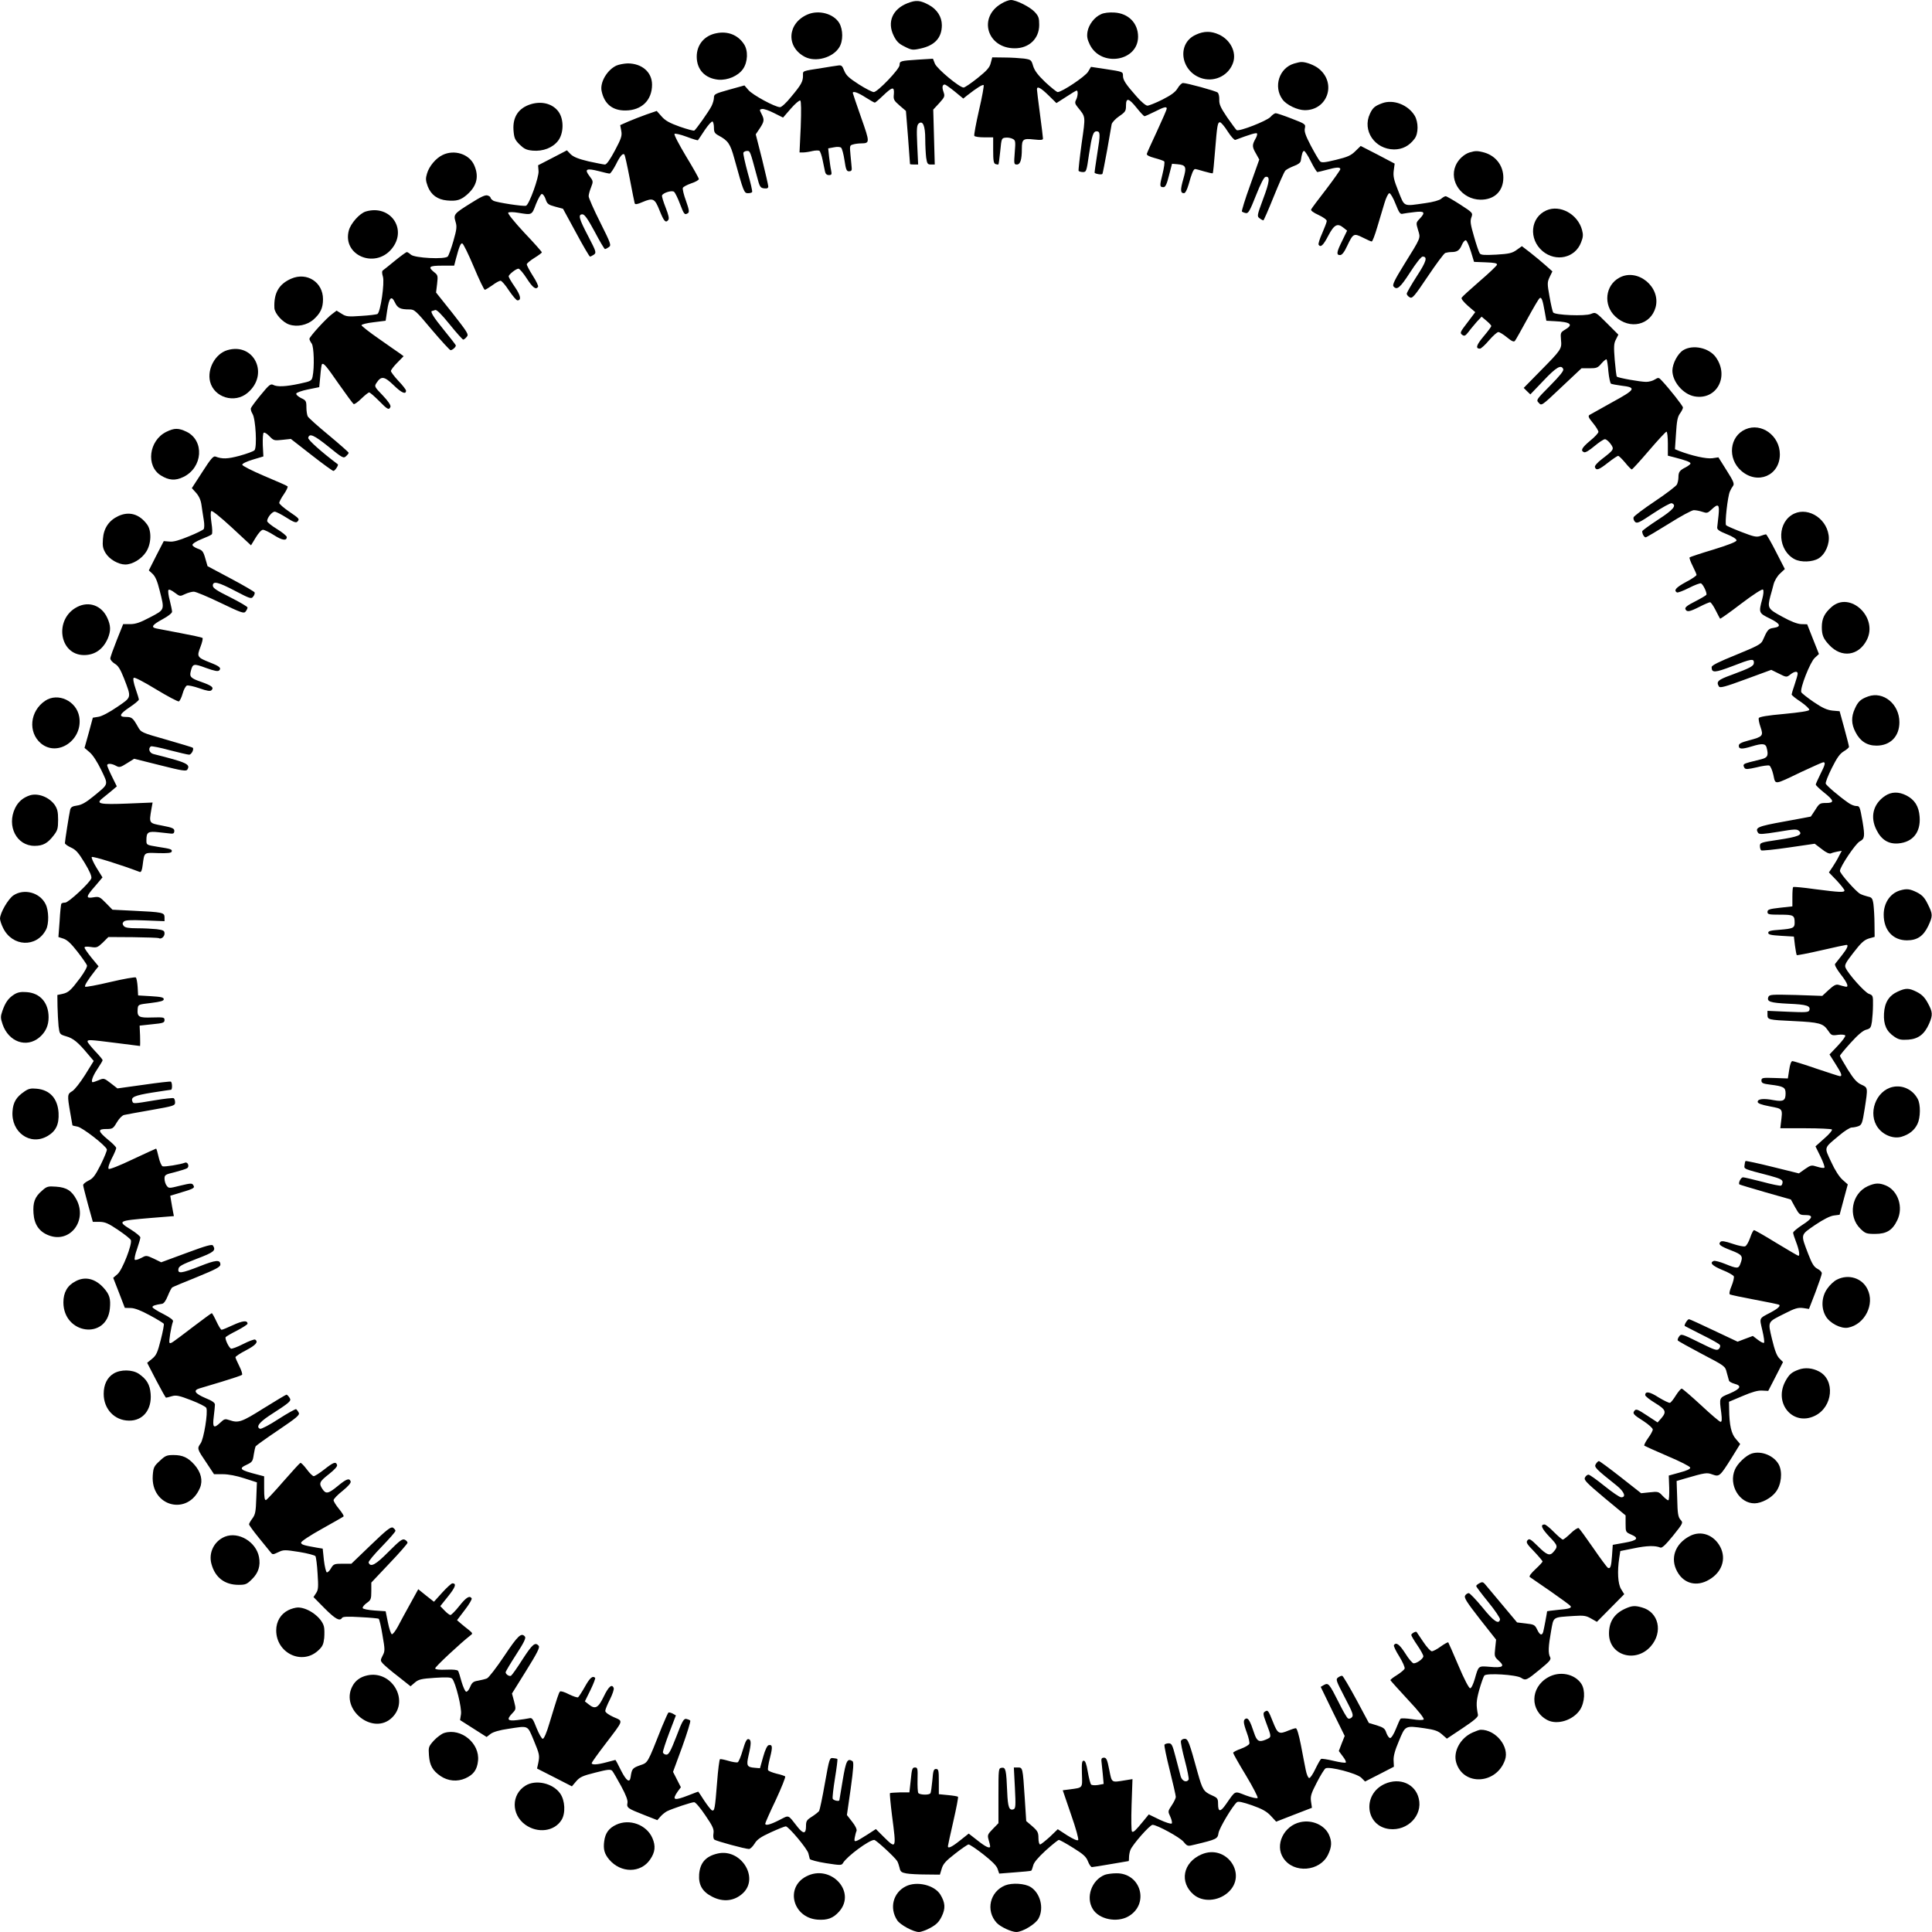 <?xml version="1.0" standalone="no"?>
<!DOCTYPE svg PUBLIC "-//W3C//DTD SVG 20010904//EN"
 "http://www.w3.org/TR/2001/REC-SVG-20010904/DTD/svg10.dtd">
<svg version="1.0" xmlns="http://www.w3.org/2000/svg"
 width="1280pt" height="1280pt" viewBox="0 0 1280 1280"
 preserveAspectRatio="xMidYMid meet">
<g transform="translate(0,1280) scale(0.1,-0.1)"
fill="#000000" stroke="none">
<path d="M6013 12779 c-100 -39 -137 -125 -92 -216 19 -38 34 -53 73 -72 45
-23 53 -24 103 -13 95 20 143 71 143 155 0 55 -31 104 -85 134 -60 32 -85 34
-142 12z"/>
<path d="M6636 12777 c-158 -90 -97 -297 87 -297 95 0 162 64 162 155 0 46 -4
58 -30 86 -32 34 -122 79 -158 79 -12 0 -40 -10 -61 -23z"/>
<path d="M5350 12704 c-134 -58 -144 -215 -17 -281 72 -37 185 -5 227 63 27
42 26 118 0 162 -38 62 -136 88 -210 56z"/>
<path d="M7295 12706 c-44 -19 -82 -69 -90 -116 -5 -31 -2 -50 15 -85 74 -152
320 -112 320 52 0 90 -64 155 -158 160 -34 2 -69 -2 -87 -11z"/>
<path d="M4747 12580 c-80 -15 -131 -76 -131 -155 0 -86 54 -144 143 -153 61
-5 130 24 163 70 33 47 36 124 6 167 -40 60 -107 86 -181 71z"/>
<path d="M7923 12570 c-132 -59 -100 -252 47 -291 85 -22 173 25 200 107 23
69 -19 151 -94 185 -52 24 -100 24 -153 -1z"/>
<path d="M6564 12383 c-7 -30 -25 -50 -87 -100 -44 -35 -85 -63 -93 -63 -27 0
-175 123 -190 158 l-13 33 -98 -6 c-119 -8 -123 -9 -123 -36 0 -27 -146 -179
-171 -179 -10 0 -55 23 -99 51 -65 42 -84 59 -97 91 -14 35 -18 38 -47 33 -17
-2 -60 -9 -96 -15 -141 -22 -130 -18 -130 -51 0 -39 -11 -60 -79 -141 -31 -39
-63 -68 -73 -68 -33 0 -182 81 -209 113 l-27 31 -101 -28 c-93 -26 -101 -30
-101 -53 0 -13 -7 -38 -16 -56 -19 -37 -102 -154 -114 -162 -4 -3 -48 9 -97
26 -67 24 -96 40 -120 68 l-32 36 -67 -23 c-36 -13 -91 -34 -121 -47 l-54 -24
7 -38 c6 -32 1 -49 -42 -130 -32 -60 -55 -93 -66 -93 -9 0 -58 10 -109 21 -67
16 -99 29 -118 47 l-25 26 -96 -50 -95 -49 3 -38 c4 -39 -62 -223 -83 -230
-15 -6 -193 21 -216 33 -10 6 -19 15 -19 20 0 5 -9 12 -20 15 -15 5 -46 -10
-109 -50 -114 -71 -117 -75 -103 -124 10 -32 8 -50 -14 -127 -14 -49 -31 -95
-37 -103 -17 -21 -220 -11 -245 12 -10 9 -22 17 -27 17 -4 0 -40 -26 -78 -57
-39 -32 -75 -61 -81 -65 -6 -4 -6 -18 1 -41 12 -41 -16 -234 -36 -247 -7 -4
-56 -10 -108 -13 -86 -6 -100 -5 -129 14 l-34 21 -29 -22 c-37 -26 -151 -151
-151 -165 0 -6 7 -20 15 -31 15 -20 19 -158 6 -219 -6 -28 -11 -31 -86 -47
-93 -20 -149 -22 -175 -8 -17 9 -28 0 -82 -66 -35 -42 -64 -82 -66 -89 -2 -8
3 -24 11 -37 21 -33 31 -223 13 -241 -8 -8 -53 -24 -100 -37 -79 -21 -113 -22
-158 -5 -14 6 -32 -15 -87 -101 l-70 -108 29 -32 c19 -22 31 -49 35 -81 4 -26
10 -70 15 -98 5 -29 4 -55 -1 -61 -5 -6 -49 -28 -99 -48 -63 -26 -101 -37
-127 -34 l-38 3 -50 -97 -49 -97 25 -23 c18 -17 32 -49 47 -111 33 -130 35
-125 -64 -177 -66 -35 -96 -45 -132 -45 l-46 0 -42 -105 c-23 -58 -43 -113
-43 -122 -1 -9 13 -25 29 -35 23 -13 37 -36 61 -96 51 -133 53 -124 -45 -191
-51 -35 -102 -62 -124 -65 l-37 -6 -27 -100 -28 -100 35 -30 c21 -18 50 -64
76 -117 48 -101 51 -89 -52 -174 -50 -41 -79 -57 -109 -61 -30 -4 -41 -11 -45
-27 -7 -29 -35 -208 -35 -222 0 -6 18 -19 40 -29 33 -15 50 -34 91 -102 33
-54 48 -90 44 -102 -9 -29 -151 -161 -173 -161 -12 0 -23 -3 -26 -8 -2 -4 -8
-55 -11 -114 l-8 -106 34 -11 c24 -8 51 -33 92 -86 32 -41 60 -82 63 -90 4 -9
-15 -43 -44 -83 -63 -84 -78 -98 -119 -107 l-33 -7 1 -76 c1 -42 4 -101 7
-131 7 -53 7 -54 51 -67 46 -13 78 -39 142 -116 l40 -47 -57 -92 c-33 -52 -69
-98 -85 -108 -33 -19 -34 -26 -14 -141 8 -47 15 -86 15 -86 0 -1 15 -5 33 -8
34 -6 189 -127 195 -151 2 -7 -17 -53 -41 -102 -37 -73 -51 -91 -81 -105 -20
-10 -36 -23 -35 -30 0 -7 15 -65 32 -128 l32 -115 45 0 c37 -1 58 -10 123 -54
43 -29 81 -59 84 -67 10 -27 -56 -197 -88 -225 l-29 -25 39 -100 38 -99 39 -1
c26 0 67 -16 126 -48 49 -26 90 -52 93 -56 3 -5 -6 -53 -20 -107 -21 -83 -29
-102 -57 -125 l-33 -27 60 -116 c33 -63 62 -115 65 -115 3 0 20 4 39 10 28 8
48 4 128 -27 52 -20 97 -43 100 -51 12 -30 -17 -206 -38 -235 -24 -34 -24 -36
40 -130 l49 -74 59 0 c36 0 89 -10 141 -27 l84 -27 -4 -104 c-3 -88 -6 -108
-25 -134 -13 -17 -23 -35 -23 -40 0 -5 28 -44 63 -87 34 -42 69 -85 78 -96 15
-19 16 -19 52 -2 35 17 43 17 139 2 55 -9 104 -22 108 -28 4 -7 11 -59 14
-115 6 -89 5 -108 -10 -130 l-17 -26 74 -75 c71 -71 100 -87 115 -63 5 9 40
10 122 5 63 -3 117 -8 121 -11 4 -2 16 -51 25 -108 17 -97 17 -106 1 -136 -16
-31 -15 -34 2 -53 10 -11 55 -50 101 -85 l82 -65 29 25 c25 21 43 25 132 31
78 5 105 4 115 -6 22 -24 65 -195 58 -236 l-6 -38 88 -56 88 -56 27 21 c18 13
60 25 116 33 137 21 126 26 168 -73 40 -97 41 -102 31 -154 l-8 -36 116 -59
115 -59 28 33 c24 28 42 37 127 58 81 21 101 23 112 12 6 -7 33 -53 59 -101
32 -59 46 -96 42 -112 -6 -32 2 -37 109 -79 l89 -35 20 23 c11 13 31 29 44 36
34 17 162 60 180 60 9 0 42 -39 74 -87 50 -73 58 -92 54 -119 -3 -19 -1 -37 6
-42 13 -10 204 -62 229 -62 9 0 25 16 37 35 16 27 39 44 107 75 48 22 93 40
100 40 18 0 144 -150 150 -180 3 -14 7 -30 9 -36 2 -6 50 -19 107 -28 97 -15
104 -15 113 1 26 44 173 153 207 153 12 0 136 -114 152 -140 5 -8 12 -28 16
-45 5 -25 12 -31 45 -37 22 -4 81 -7 131 -7 l91 -1 12 39 c9 32 27 52 89 100
42 33 83 61 89 61 7 0 51 -29 97 -65 56 -44 88 -75 95 -96 l11 -32 102 8 c57
4 106 9 110 11 3 2 9 18 13 34 4 20 32 53 83 100 42 38 82 70 87 70 6 0 48
-23 94 -52 68 -42 87 -59 99 -90 8 -21 20 -38 26 -38 6 0 63 9 126 20 63 11
116 20 118 20 1 0 2 11 2 24 0 14 4 36 9 49 14 36 129 167 147 167 29 0 180
-82 205 -112 26 -31 27 -31 75 -19 146 35 151 38 157 77 6 34 93 180 122 204
9 7 37 1 101 -21 68 -24 97 -41 124 -70 l35 -38 118 46 119 46 -6 41 c-5 35 0
53 38 126 24 47 50 89 58 94 24 15 208 -33 237 -62 l25 -25 96 49 95 49 -2 40
c-2 28 8 67 35 130 43 104 40 103 169 85 69 -10 91 -18 117 -41 l32 -28 105
70 c75 50 103 74 101 87 -13 68 -12 91 8 165 13 45 28 88 34 96 14 18 211 6
244 -15 30 -20 36 -17 126 57 63 52 74 64 66 80 -14 25 -12 71 6 171 18 100 7
92 153 102 63 4 79 2 112 -17 l39 -22 91 92 90 91 -21 34 c-21 35 -26 115 -12
207 l7 45 90 18 c86 18 142 19 175 5 11 -5 35 18 84 78 68 85 68 86 50 106
-16 18 -20 41 -22 139 l-4 118 54 16 c138 40 146 41 184 27 45 -16 49 -13 128
113 l55 89 -28 33 c-31 34 -44 93 -45 198 l-1 49 90 38 c63 27 102 38 130 36
l40 -2 49 95 49 96 -24 24 c-18 18 -31 54 -49 128 -28 120 -33 111 85 170 66
34 87 40 120 36 l40 -6 43 111 c23 61 42 117 42 125 0 9 -13 22 -29 30 -23 12
-36 33 -61 98 -51 134 -53 124 45 192 55 37 100 60 125 63 l38 5 27 101 27
100 -35 31 c-22 20 -50 63 -75 118 -47 101 -51 88 54 176 34 29 71 52 82 52
11 0 32 4 45 9 22 9 26 20 41 115 22 142 22 140 -22 160 -29 13 -50 36 -90
100 -28 46 -52 87 -52 91 0 4 32 43 71 86 48 53 82 82 103 87 27 7 32 13 38
53 3 24 7 73 7 109 1 63 0 66 -28 76 -28 11 -133 128 -153 171 -9 18 -2 33 52
102 50 65 70 83 101 93 l39 11 -1 86 c0 47 -4 106 -7 131 -6 39 -11 45 -37 50
-16 4 -40 12 -51 18 -28 15 -134 135 -134 152 0 27 104 182 132 196 32 16 34
34 18 130 -18 102 -19 104 -43 104 -12 0 -37 10 -54 23 -60 42 -142 112 -147
125 -3 7 15 53 40 103 34 68 53 95 79 111 19 11 35 25 35 30 0 6 -14 61 -31
123 l-31 113 -47 4 c-36 4 -66 17 -125 57 -42 29 -79 58 -82 65 -10 25 59 200
89 227 l28 26 -39 98 -39 99 -39 1 c-26 1 -68 17 -126 49 -96 52 -99 58 -79
136 6 19 15 54 21 77 6 25 24 55 43 73 l32 30 -59 115 c-32 63 -62 115 -66
115 -4 0 -21 -5 -37 -11 -26 -9 -44 -5 -124 26 -52 20 -98 40 -103 45 -10 10
10 191 25 224 5 12 14 28 21 37 10 14 2 32 -43 103 l-54 86 -41 -6 c-39 -5
-134 16 -218 48 l-29 12 7 104 c5 81 10 110 26 132 11 15 20 33 20 40 0 11
-91 126 -140 178 -20 22 -23 22 -46 8 -13 -9 -39 -16 -58 -16 -37 0 -186 26
-194 35 -3 2 -9 52 -14 110 -7 89 -6 110 8 136 l16 32 -75 75 c-75 75 -75 75
-107 62 -38 -16 -239 -8 -250 10 -4 6 -15 53 -24 105 -16 88 -15 95 1 130 l18
37 -45 40 c-25 22 -70 60 -101 84 l-56 43 -35 -25 c-29 -21 -50 -26 -134 -31
-78 -4 -102 -3 -110 8 -6 8 -23 58 -38 111 -23 79 -27 102 -18 127 11 30 11
31 -74 86 -47 30 -90 55 -96 55 -6 0 -20 -8 -30 -17 -12 -10 -53 -22 -106 -29
-148 -21 -135 -27 -177 78 -31 77 -36 101 -31 139 l6 45 -112 59 -113 58 -35
-34 c-29 -29 -51 -39 -129 -58 -78 -19 -96 -20 -106 -9 -7 7 -34 53 -60 102
-35 67 -45 95 -40 116 6 27 4 29 -87 64 -51 20 -99 36 -106 36 -7 0 -23 -11
-35 -25 -24 -26 -207 -98 -224 -87 -5 4 -33 42 -63 85 -43 64 -53 85 -52 116
1 21 -4 43 -11 48 -13 11 -204 63 -229 63 -9 0 -25 -16 -36 -35 -15 -25 -42
-45 -101 -75 -44 -22 -89 -40 -99 -40 -11 0 -43 27 -73 62 -71 80 -89 108 -89
136 0 27 0 27 -119 45 l-93 14 -19 -32 c-19 -32 -175 -136 -202 -135 -7 1 -43
30 -81 65 -50 48 -71 76 -81 107 -12 41 -14 43 -61 50 -27 3 -85 7 -130 7
l-80 1 -10 -37z m-239 -189 l57 -47 26 21 c65 51 103 74 109 68 3 -3 -10 -78
-31 -167 -20 -88 -34 -164 -31 -169 4 -6 33 -10 66 -10 l59 0 0 -85 c0 -68 3
-87 15 -92 9 -3 18 -4 20 -2 2 2 7 42 12 89 8 83 9 85 35 88 15 2 36 -2 47 -8
19 -9 20 -17 14 -90 -6 -76 -5 -80 14 -80 23 0 33 32 33 104 0 64 8 70 79 62
47 -5 61 -4 61 6 0 7 -9 81 -20 163 -11 83 -20 156 -20 163 0 24 25 11 77 -40
l52 -51 64 41 c35 23 66 42 70 42 11 0 8 -39 -4 -62 -9 -17 -7 -26 10 -47 55
-69 54 -53 27 -242 -13 -95 -22 -177 -20 -181 3 -4 16 -8 29 -8 22 0 24 6 40
118 19 125 28 152 50 152 25 0 26 -18 5 -146 -11 -70 -19 -128 -18 -129 11 -9
47 -14 52 -7 2 4 16 75 31 157 14 83 28 160 30 172 3 12 25 36 50 53 41 28 45
35 45 70 0 55 18 51 71 -15 24 -30 47 -55 52 -55 4 0 34 14 67 30 63 32 80 36
80 20 0 -6 -29 -72 -64 -148 -35 -75 -66 -143 -68 -151 -2 -9 15 -18 52 -28
30 -8 59 -18 63 -22 5 -5 -1 -42 -11 -84 -20 -79 -20 -87 7 -87 12 0 22 21 36
78 l20 77 35 -3 c58 -5 63 -17 40 -97 -21 -73 -20 -95 4 -95 9 0 20 21 31 58
20 73 32 102 43 102 5 0 32 -7 61 -16 29 -8 54 -14 56 -12 2 2 9 68 15 148 14
173 17 190 33 190 6 0 30 -27 51 -61 21 -33 44 -58 50 -56 96 36 138 49 144
43 3 -4 -1 -21 -11 -37 -22 -40 -22 -52 5 -98 l21 -38 -60 -169 c-34 -93 -58
-172 -55 -176 4 -3 16 -8 27 -10 16 -2 26 16 66 117 30 76 53 121 63 123 32 7
28 -31 -15 -145 -41 -111 -42 -116 -24 -129 10 -8 22 -14 25 -14 3 0 34 71 69
158 35 86 69 164 77 172 8 8 33 21 56 30 28 10 44 22 46 35 7 47 13 65 22 65
5 0 26 -31 45 -70 19 -38 39 -70 43 -70 4 0 32 7 62 15 65 18 90 19 90 4 0 -5
-42 -65 -93 -132 -52 -67 -97 -127 -100 -134 -5 -7 13 -21 48 -37 30 -14 55
-31 55 -40 0 -8 -14 -44 -30 -81 -17 -37 -27 -71 -24 -76 13 -21 31 -5 64 59
39 74 61 86 101 53 l24 -19 -32 -66 c-38 -76 -41 -96 -15 -96 13 0 28 19 47
60 40 84 44 86 104 56 28 -14 54 -26 59 -26 5 0 21 42 36 93 15 50 37 122 48
160 11 38 26 67 33 67 7 0 26 -32 41 -71 24 -60 31 -70 48 -65 12 2 47 8 79
11 65 8 73 -2 32 -45 -24 -25 -24 -27 -10 -74 17 -56 22 -44 -94 -231 -60 -97
-77 -132 -69 -142 23 -28 44 -10 110 92 39 61 74 105 83 105 35 0 25 -33 -39
-131 -36 -56 -66 -108 -66 -115 0 -7 9 -18 20 -24 17 -9 29 4 119 138 55 82
107 152 116 156 9 3 27 6 40 6 39 0 55 11 70 47 8 19 20 33 27 31 7 -3 21 -36
33 -74 l21 -69 77 -3 c58 -2 77 -6 75 -16 -2 -7 -53 -56 -115 -109 -61 -53
-115 -102 -119 -109 -5 -7 12 -28 41 -54 l49 -42 -52 -69 c-48 -62 -51 -69
-35 -81 15 -11 21 -8 43 20 13 18 39 48 55 67 l31 33 32 -27 c18 -15 32 -30
32 -35 0 -5 -23 -36 -51 -69 -48 -57 -55 -81 -24 -81 7 0 35 25 60 55 26 30
54 55 62 55 8 0 34 -16 57 -35 33 -27 46 -32 53 -23 6 7 42 72 82 145 40 73
76 135 82 138 12 8 20 -13 33 -89 l11 -61 55 -3 c106 -5 127 -22 69 -56 -30
-18 -31 -21 -27 -68 6 -60 3 -64 -141 -210 l-106 -108 22 -22 22 -21 87 91
c85 90 118 109 131 76 4 -11 -23 -44 -87 -109 -92 -93 -94 -95 -75 -114 18
-21 19 -20 150 104 l133 125 53 0 c47 0 55 3 80 33 15 17 30 29 33 26 3 -3 9
-39 12 -80 4 -41 12 -77 17 -81 6 -3 37 -9 68 -13 103 -12 96 -25 -58 -109
-76 -42 -144 -80 -152 -85 -11 -7 -7 -18 23 -54 20 -24 36 -51 36 -58 0 -8
-25 -35 -55 -59 -55 -46 -66 -66 -40 -76 9 -4 36 13 68 40 30 25 61 46 70 46
9 0 25 -14 37 -30 26 -36 24 -39 -55 -100 -34 -26 -52 -47 -48 -56 9 -23 26
-17 87 31 32 25 62 45 67 45 4 0 25 -20 46 -45 20 -25 40 -45 44 -45 4 0 55
56 114 125 59 69 111 125 116 125 5 0 9 -36 9 -80 l0 -79 43 -11 c77 -20 107
-31 107 -41 0 -4 -15 -16 -32 -25 -40 -20 -48 -31 -48 -67 0 -16 -5 -37 -10
-47 -6 -11 -71 -61 -146 -111 -75 -50 -138 -98 -141 -106 -3 -8 1 -21 9 -30
14 -13 27 -7 123 57 59 39 113 69 121 66 35 -14 11 -43 -91 -109 -58 -38 -105
-72 -105 -77 0 -18 13 -40 23 -40 5 0 74 41 153 90 79 50 153 90 166 90 14 0
39 -5 57 -11 29 -10 35 -9 60 15 45 43 54 35 47 -36 -4 -35 -8 -72 -9 -82 -2
-14 13 -25 63 -45 38 -15 65 -32 65 -41 0 -9 -49 -29 -153 -61 -84 -25 -155
-49 -158 -52 -3 -3 6 -28 20 -56 14 -28 26 -55 26 -60 0 -5 -31 -27 -70 -47
-66 -36 -83 -55 -60 -69 5 -3 41 10 80 30 39 20 75 33 80 30 16 -10 41 -65 35
-76 -4 -5 -38 -25 -75 -44 -50 -25 -68 -39 -64 -50 9 -22 27 -19 94 15 33 17
64 30 70 30 5 0 22 -24 36 -52 15 -29 28 -55 30 -57 2 -2 65 42 139 99 83 63
140 99 145 94 6 -6 4 -31 -5 -64 -24 -89 -23 -92 51 -128 71 -35 78 -54 24
-62 -34 -5 -40 -11 -72 -84 -11 -24 -36 -37 -175 -94 -116 -47 -163 -70 -163
-82 0 -39 20 -38 136 6 128 50 144 52 144 24 0 -23 -21 -34 -147 -81 -92 -33
-105 -45 -84 -78 7 -10 42 -1 177 49 l169 62 51 -25 c49 -25 51 -25 75 -6 28
22 49 24 49 6 0 -8 -9 -40 -20 -72 -11 -32 -20 -62 -20 -66 0 -5 27 -27 61
-49 33 -23 58 -47 56 -53 -2 -8 -63 -17 -167 -27 -112 -10 -165 -19 -168 -28
-2 -7 3 -33 12 -59 20 -58 15 -64 -76 -88 -53 -14 -68 -22 -68 -36 0 -23 20
-24 86 -4 69 21 91 19 98 -7 14 -53 8 -67 -34 -78 -22 -5 -58 -15 -80 -20 -41
-11 -45 -16 -32 -38 7 -10 22 -9 79 4 39 10 77 15 85 12 8 -3 20 -31 27 -62
15 -67 0 -69 186 20 75 35 140 64 145 64 16 0 12 -17 -20 -80 -16 -33 -30 -63
-30 -68 0 -5 25 -29 55 -53 67 -53 70 -69 13 -69 -40 0 -45 -3 -71 -45 -16
-25 -30 -45 -30 -45 -1 -1 -81 -15 -177 -33 -177 -32 -194 -40 -172 -75 7 -11
32 -9 133 7 111 19 125 19 139 5 25 -25 -6 -38 -139 -58 -115 -17 -121 -19
-121 -41 0 -13 4 -26 9 -29 5 -3 87 5 182 19 l172 25 46 -35 c28 -23 51 -33
61 -29 8 4 28 9 43 12 l29 5 -18 -34 c-9 -19 -28 -51 -42 -72 l-25 -37 52 -54
c28 -30 51 -60 51 -65 0 -15 -31 -13 -195 8 -77 11 -142 17 -145 14 -3 -3 -5
-32 -5 -66 l0 -62 -82 -9 c-71 -8 -83 -12 -83 -28 0 -16 9 -18 84 -18 90 0 96
-4 96 -55 0 -33 -13 -38 -100 -45 -58 -4 -75 -8 -75 -20 0 -12 18 -16 85 -20
l85 -5 7 -59 c4 -32 10 -61 12 -64 3 -2 76 12 163 32 87 20 161 36 166 36 16
0 5 -25 -30 -69 -20 -25 -40 -51 -45 -57 -5 -6 10 -34 37 -69 48 -61 57 -90
28 -81 -10 2 -28 7 -41 11 -18 5 -32 -2 -66 -33 l-43 -40 -175 6 c-162 4 -175
3 -182 -13 -12 -31 11 -39 134 -45 120 -5 148 -14 137 -44 -5 -13 -26 -14
-142 -9 l-135 6 0 -26 c0 -33 5 -34 175 -42 167 -8 194 -15 225 -61 23 -34 26
-36 67 -30 23 3 45 1 48 -4 4 -6 -19 -36 -49 -68 l-55 -58 39 -62 c41 -64 47
-82 30 -82 -5 0 -75 23 -156 50 -81 28 -152 50 -159 50 -8 0 -16 -23 -21 -57
l-9 -58 -88 3 c-81 3 -87 1 -87 -17 0 -16 9 -21 58 -27 89 -11 102 -18 102
-58 0 -48 -15 -56 -78 -45 -67 13 -107 9 -107 -11 0 -10 23 -19 80 -30 89 -17
86 -13 74 -110 l-4 -35 167 0 c91 0 170 -4 175 -8 4 -5 -18 -32 -51 -60 l-58
-52 33 -67 c18 -37 30 -70 26 -74 -4 -4 -25 -1 -47 6 -38 12 -42 12 -81 -15
l-41 -29 -174 43 c-96 24 -177 41 -179 39 -3 -2 -6 -15 -7 -28 -3 -26 -10 -23
170 -70 65 -18 82 -26 82 -41 0 -10 -4 -21 -10 -24 -5 -3 -61 8 -123 25 -63
16 -121 30 -129 30 -14 0 -33 -38 -24 -47 2 -2 79 -25 172 -52 l169 -48 28
-51 c27 -49 31 -52 68 -52 56 0 50 -21 -21 -66 -33 -22 -60 -44 -60 -51 0 -7
9 -35 20 -63 19 -49 26 -90 15 -90 -3 0 -69 38 -146 85 -76 47 -143 85 -148
85 -5 0 -17 -23 -26 -51 -10 -28 -24 -53 -33 -56 -8 -4 -46 4 -84 17 -49 17
-72 20 -79 13 -17 -17 -5 -28 70 -57 75 -29 81 -38 61 -90 -12 -32 -21 -32
-100 0 -34 14 -69 23 -76 20 -30 -12 -10 -32 57 -60 39 -15 73 -35 76 -42 3
-8 -4 -37 -15 -64 -13 -30 -17 -52 -11 -56 6 -3 80 -19 166 -35 86 -16 159
-31 161 -34 9 -8 -11 -26 -56 -50 -80 -42 -76 -33 -56 -119 10 -42 15 -79 11
-82 -4 -4 -22 5 -40 19 l-34 26 -51 -19 -50 -19 -157 74 c-86 41 -160 75 -165
75 -10 0 -34 -39 -28 -45 2 -1 53 -28 115 -59 61 -30 115 -60 118 -67 4 -6 1
-18 -7 -26 -13 -13 -29 -7 -132 44 -113 56 -118 57 -131 39 -8 -10 -12 -23 -9
-27 2 -4 74 -44 159 -89 153 -80 155 -81 165 -123 6 -23 13 -47 15 -54 2 -7
19 -16 37 -21 50 -13 40 -33 -32 -64 -72 -30 -70 -25 -56 -130 5 -43 4 -58 -5
-58 -6 0 -65 50 -129 110 -65 60 -123 110 -128 110 -6 0 -23 -20 -39 -45 -15
-25 -33 -47 -39 -49 -6 -2 -39 14 -74 35 -60 39 -90 44 -90 16 0 -7 29 -30 65
-52 72 -44 78 -59 41 -102 l-24 -27 -70 46 c-59 39 -72 45 -82 33 -16 -19 -10
-27 60 -71 33 -22 60 -46 60 -55 0 -8 -14 -34 -31 -57 -17 -24 -28 -46 -25
-50 4 -3 73 -34 154 -69 81 -34 148 -68 150 -76 2 -9 -20 -20 -70 -33 l-72
-20 3 -82 c1 -45 -1 -82 -6 -82 -5 0 -22 13 -38 30 -26 28 -31 29 -85 23 l-57
-6 -136 107 c-74 58 -139 106 -144 106 -4 0 -14 -9 -20 -19 -13 -21 -4 -30
140 -145 49 -40 62 -76 28 -76 -11 0 -60 34 -111 75 -51 41 -98 75 -106 75 -7
0 -18 -8 -23 -19 -9 -16 9 -34 129 -135 l140 -116 0 -56 c0 -53 1 -55 35 -70
57 -24 44 -40 -42 -55 l-78 -14 -5 -72 c-5 -73 -11 -90 -29 -79 -5 4 -49 62
-96 131 -47 68 -90 127 -96 131 -6 3 -30 -12 -53 -35 -23 -22 -46 -41 -52 -41
-5 0 -32 23 -59 50 -27 28 -55 50 -62 50 -30 0 -20 -26 32 -81 57 -59 58 -65
27 -101 -24 -28 -43 -22 -103 38 -49 48 -57 53 -69 39 -11 -13 -5 -24 44 -74
31 -33 56 -63 56 -66 0 -4 -21 -27 -47 -51 -29 -27 -44 -47 -38 -52 6 -4 68
-47 138 -95 69 -48 129 -92 132 -97 9 -14 -8 -19 -84 -26 -39 -4 -71 -8 -71
-9 0 -7 -22 -124 -26 -137 -8 -27 -23 -21 -40 16 -15 31 -21 34 -75 40 l-58 7
-98 117 c-54 64 -105 125 -114 136 -13 15 -19 17 -37 7 -12 -6 -22 -15 -22
-19 0 -4 36 -52 80 -106 45 -55 79 -106 78 -115 -7 -36 -42 -13 -116 79 -43
52 -84 95 -91 95 -8 0 -19 -7 -24 -16 -9 -14 10 -43 97 -155 l108 -137 -6 -57
c-6 -54 -5 -57 25 -84 41 -37 25 -47 -62 -39 -76 6 -73 8 -98 -80 -11 -37 -23
-62 -31 -62 -8 0 -40 61 -77 149 -35 83 -66 152 -68 155 -3 2 -25 -10 -49 -27
-24 -18 -51 -32 -60 -32 -8 0 -34 28 -57 63 -23 34 -43 63 -44 65 -5 6 -35
-11 -35 -20 0 -5 18 -36 40 -68 22 -32 40 -65 40 -73 0 -16 -42 -47 -64 -47
-8 0 -33 29 -55 65 -39 61 -62 78 -76 55 -3 -5 13 -39 36 -75 22 -36 38 -72
35 -80 -3 -8 -26 -27 -51 -43 -25 -15 -44 -30 -43 -34 2 -4 54 -62 116 -129
71 -75 110 -125 104 -131 -5 -5 -35 -5 -77 2 -37 6 -72 7 -76 3 -4 -4 -18 -35
-31 -68 -13 -33 -30 -60 -38 -60 -7 0 -18 15 -25 34 -9 29 -19 36 -63 50 l-53
16 -83 155 c-46 85 -88 156 -93 157 -5 2 -17 -3 -27 -10 -18 -13 -15 -20 43
-132 54 -103 60 -120 47 -133 -8 -8 -19 -11 -25 -7 -7 3 -34 50 -60 103 -65
129 -70 134 -99 119 l-22 -13 79 -163 80 -162 -20 -50 -19 -50 26 -35 c15 -19
24 -37 20 -41 -3 -4 -40 1 -81 11 -41 10 -78 15 -82 13 -5 -3 -22 -33 -38 -66
-16 -34 -34 -61 -41 -61 -7 0 -17 23 -23 53 -6 28 -20 103 -32 165 -14 70 -26
112 -34 112 -7 0 -29 -7 -48 -15 -64 -27 -72 -22 -103 56 -31 78 -34 82 -54
69 -13 -8 -12 -19 8 -72 38 -101 38 -96 -3 -114 -44 -18 -58 -10 -76 44 -26
79 -39 101 -54 96 -20 -8 -19 -26 6 -95 12 -32 19 -65 16 -72 -3 -8 -28 -23
-56 -33 -28 -10 -51 -22 -51 -27 0 -5 38 -73 85 -150 47 -78 81 -145 77 -149
-5 -5 -40 3 -78 17 -78 30 -66 35 -132 -59 -37 -53 -52 -52 -52 3 0 35 -4 40
-40 56 -56 25 -63 37 -95 150 -56 204 -64 225 -86 225 -11 0 -22 -6 -25 -14
-3 -8 9 -66 26 -130 17 -64 28 -121 25 -126 -14 -23 -44 -10 -53 22 -5 18 -19
75 -33 126 -21 81 -26 92 -46 92 -12 0 -24 -4 -28 -9 -3 -6 13 -82 35 -170 22
-88 40 -167 40 -176 0 -8 -12 -34 -27 -56 -26 -39 -26 -40 -9 -76 9 -20 13
-40 9 -44 -5 -5 -41 7 -80 25 l-72 35 -36 -44 c-51 -62 -65 -76 -75 -70 -5 3
-6 82 -3 177 l6 171 -49 -8 c-93 -15 -87 -19 -105 70 -13 67 -19 80 -35 80
-13 0 -18 -6 -17 -20 1 -11 5 -50 9 -87 l6 -67 -37 -7 c-20 -3 -41 -2 -46 3
-5 5 -15 43 -22 84 -9 53 -17 74 -27 74 -12 0 -14 -16 -12 -87 3 -97 8 -91
-80 -103 l-47 -6 55 -161 c33 -94 52 -164 47 -169 -6 -6 -35 8 -72 31 l-63 41
-53 -51 c-30 -27 -59 -50 -64 -50 -6 0 -11 19 -11 42 0 37 -5 47 -40 78 l-41
35 -10 155 c-13 200 -13 200 -46 200 l-26 0 7 -135 c6 -119 5 -136 -9 -142
-29 -10 -38 14 -42 114 -6 147 -10 165 -36 161 -22 -3 -22 -5 -22 -185 l0
-182 -37 -38 c-35 -36 -37 -41 -28 -73 6 -19 10 -38 10 -42 0 -18 -29 -5 -83
38 l-59 46 -58 -46 c-55 -44 -80 -55 -80 -38 0 4 16 78 36 165 20 87 34 160
31 163 -3 3 -33 8 -66 11 l-61 6 0 83 c0 75 -2 84 -19 84 -15 0 -19 -11 -24
-76 -4 -42 -9 -80 -13 -85 -8 -13 -71 -11 -80 2 -4 6 -6 47 -5 90 2 72 0 79
-17 79 -18 0 -21 -10 -28 -83 l-9 -82 -62 0 c-34 -1 -64 -3 -67 -5 -2 -3 4
-70 14 -150 29 -221 29 -223 -56 -139 l-51 51 -57 -37 c-83 -53 -90 -54 -83
-19 3 16 8 36 12 44 3 10 -8 34 -29 60 l-35 45 25 174 c19 138 21 176 12 183
-34 21 -43 4 -65 -127 -12 -72 -22 -131 -22 -132 -3 -10 -40 -1 -44 10 -3 7 4
68 15 136 11 67 18 124 16 127 -2 2 -15 5 -28 6 -24 3 -25 0 -55 -167 -16 -93
-34 -176 -38 -183 -5 -7 -26 -24 -48 -38 -35 -22 -39 -29 -39 -64 0 -51 -18
-52 -56 -4 -67 85 -53 80 -122 45 -61 -31 -92 -38 -92 -23 0 5 31 76 70 157
38 82 66 152 62 156 -4 3 -29 12 -57 18 -27 7 -53 17 -56 23 -4 5 2 42 12 81
19 74 17 90 -8 85 -10 -2 -24 -31 -37 -78 l-21 -75 -35 3 c-51 4 -56 14 -41
80 19 81 19 106 0 110 -12 2 -21 -16 -38 -73 -12 -42 -27 -78 -34 -81 -7 -2
-35 2 -61 10 -27 8 -53 13 -56 11 -4 -3 -13 -71 -19 -152 -14 -177 -17 -194
-34 -187 -6 2 -29 31 -51 64 -21 33 -39 60 -40 60 -1 0 -31 -11 -66 -25 -95
-37 -110 -32 -70 26 l21 28 -26 51 -26 51 61 166 c33 92 57 170 53 174 -4 4
-17 9 -27 11 -16 2 -27 -16 -65 -117 -38 -97 -50 -120 -66 -120 -11 0 -21 7
-23 15 -1 8 18 67 42 130 l44 115 -21 12 c-12 6 -25 9 -28 7 -4 -2 -23 -46
-44 -96 -98 -247 -91 -235 -146 -254 -49 -18 -53 -23 -61 -78 -6 -41 -28 -25
-63 43 -19 39 -36 71 -38 71 -1 0 -27 -7 -57 -15 -62 -17 -100 -19 -100 -6 0
4 41 62 91 127 124 163 120 149 54 178 -33 15 -55 31 -55 41 0 8 14 43 31 76
17 34 28 67 25 75 -11 30 -34 11 -66 -56 -37 -77 -57 -87 -101 -51 l-24 19 37
75 c20 41 34 78 31 81 -17 16 -35 0 -68 -59 -20 -36 -41 -67 -45 -70 -5 -3
-32 6 -61 20 -28 15 -55 23 -59 18 -8 -8 -17 -36 -70 -210 -18 -62 -36 -103
-44 -103 -7 0 -25 32 -41 71 -24 62 -30 70 -49 65 -12 -3 -48 -8 -79 -12 -65
-8 -73 3 -32 46 24 25 24 27 11 78 l-14 52 94 151 c74 119 92 155 83 165 -23
27 -41 12 -106 -88 -36 -57 -71 -106 -77 -110 -11 -7 -36 9 -36 23 0 5 31 57
69 116 52 80 67 111 59 120 -24 29 -46 8 -137 -128 -52 -78 -104 -145 -115
-149 -12 -5 -38 -11 -59 -15 -31 -5 -40 -12 -52 -41 -8 -20 -20 -34 -27 -32
-7 3 -20 32 -30 66 -9 33 -19 66 -23 72 -5 7 -33 10 -78 8 -45 -2 -71 1 -74 8
-3 9 170 170 236 221 14 10 12 14 -14 35 -16 12 -40 32 -53 43 l-24 21 51 67
c29 37 49 72 46 77 -13 22 -37 7 -82 -50 -26 -33 -53 -60 -59 -60 -5 0 -23 13
-38 29 l-29 30 52 65 c49 61 57 86 28 86 -6 0 -36 -27 -67 -61 l-55 -61 -52
41 -52 42 -54 -98 c-30 -54 -67 -122 -82 -151 -16 -29 -33 -51 -39 -49 -6 2
-18 37 -26 78 l-15 74 -74 5 c-43 3 -76 10 -78 16 -2 7 10 22 27 34 27 19 30
26 30 78 l0 57 120 127 c66 69 120 131 120 137 0 6 -8 15 -18 20 -16 8 -33 -5
-108 -80 -86 -87 -120 -105 -132 -71 -2 7 37 54 87 105 50 52 91 98 91 105 0
6 -8 15 -17 21 -14 7 -41 -14 -146 -115 l-129 -124 -58 0 c-55 0 -60 -2 -77
-30 -9 -17 -22 -29 -28 -27 -5 2 -14 38 -19 80 l-8 77 -37 6 c-92 16 -106 21
-106 34 0 8 60 48 138 91 75 42 140 79 143 82 4 3 -10 26 -30 50 -20 24 -36
50 -36 58 0 8 27 36 60 62 38 31 57 53 53 63 -9 23 -28 16 -85 -31 -63 -52
-79 -55 -102 -20 -25 38 -20 49 44 99 39 31 57 52 53 61 -8 23 -23 18 -84 -30
-32 -25 -63 -45 -71 -45 -7 1 -28 21 -46 46 -19 25 -37 44 -42 42 -5 -2 -55
-57 -112 -122 -57 -66 -109 -121 -115 -124 -10 -3 -13 17 -13 77 l0 80 -42 11
c-121 31 -130 40 -71 67 34 16 38 23 44 65 4 26 10 51 13 56 3 5 71 54 150
107 124 84 144 101 135 116 -5 10 -13 20 -17 23 -4 2 -57 -27 -116 -65 -61
-40 -115 -68 -123 -65 -28 11 -7 41 57 84 147 95 152 100 138 122 -7 11 -16
20 -20 20 -4 0 -72 -41 -151 -90 -146 -92 -167 -99 -226 -79 -29 10 -35 9 -60
-15 -45 -43 -54 -35 -45 37 4 34 8 70 8 80 1 13 -17 26 -64 45 -68 29 -82 50
-40 63 14 4 81 24 150 45 69 21 129 41 133 45 5 3 -3 29 -17 57 -14 28 -26 55
-26 60 0 5 31 26 70 46 65 34 84 56 60 71 -5 3 -41 -10 -80 -30 -39 -20 -75
-33 -80 -30 -16 10 -41 65 -35 76 4 5 38 25 76 44 38 20 69 40 69 45 0 24 -33
20 -96 -9 -36 -17 -70 -31 -76 -31 -5 0 -20 25 -34 55 -14 30 -28 55 -31 55
-2 0 -56 -39 -119 -87 -151 -115 -153 -117 -161 -109 -6 6 11 108 23 141 4 9
-17 25 -65 50 -39 19 -71 40 -71 45 0 9 17 15 64 22 12 2 25 21 38 53 11 27
24 53 30 56 6 4 80 35 165 69 122 50 153 66 153 82 0 34 -30 31 -136 -11 -122
-48 -147 -51 -142 -19 2 19 23 30 121 68 116 44 129 55 108 88 -6 10 -46 -1
-175 -49 l-168 -62 -49 24 c-50 23 -50 23 -85 4 -19 -10 -37 -15 -41 -11 -4 4
2 36 15 71 12 35 22 70 22 77 -1 7 -28 30 -60 50 -95 59 -92 60 133 79 l149
12 -6 31 c-3 17 -9 48 -12 68 l-6 36 73 22 c84 25 92 30 79 49 -7 13 -19 12
-85 -4 -76 -19 -77 -19 -91 0 -8 10 -14 31 -14 46 0 25 5 28 68 43 37 10 74
21 81 26 18 10 6 44 -13 37 -31 -12 -136 -29 -149 -24 -7 3 -19 30 -26 61 -7
31 -14 56 -17 56 -2 0 -72 -32 -155 -71 -88 -42 -154 -68 -159 -63 -6 6 3 34
20 68 17 32 30 64 30 70 0 7 -25 32 -55 56 -67 56 -69 70 -11 70 42 0 46 3 70
44 15 25 35 46 48 49 13 3 94 18 181 33 148 26 157 29 157 50 0 13 -4 25 -9
28 -5 3 -62 -3 -127 -14 -143 -24 -141 -23 -147 -7 -11 28 13 39 129 58 65 10
122 19 127 19 9 0 9 47 -1 54 -4 2 -85 -7 -181 -21 l-173 -24 -45 35 c-43 33
-45 34 -78 20 -19 -8 -37 -14 -40 -14 -15 0 -1 41 30 87 19 29 35 55 35 59 0
4 -22 31 -50 60 -27 29 -50 58 -50 63 0 14 9 14 190 -9 85 -11 156 -20 158
-20 1 0 1 30 0 68 l-3 67 83 9 c72 7 82 10 82 28 0 18 -6 19 -81 17 -89 -3
-101 3 -97 56 3 30 3 30 88 40 64 8 85 14 85 25 0 12 -18 16 -85 20 l-85 5 -3
55 c-2 30 -7 59 -12 64 -4 4 -80 -9 -169 -30 -88 -21 -164 -35 -167 -31 -6 6
17 44 68 109 l21 26 -47 57 c-25 31 -46 61 -46 67 0 7 15 8 42 4 38 -6 44 -4
79 29 l37 37 162 -1 c90 -1 166 -4 171 -6 15 -10 39 8 39 30 0 19 -7 23 -52
29 -29 3 -87 6 -129 6 -56 0 -80 4 -89 15 -9 11 -10 19 -1 28 8 11 40 13 141
9 l130 -5 0 26 c0 31 -13 34 -205 43 l-140 7 -43 44 c-41 42 -46 44 -83 38
-52 -9 -51 4 11 74 l49 58 -39 63 c-22 36 -36 68 -32 72 7 7 204 -55 318 -99
9 -3 15 11 19 44 12 89 6 84 102 81 62 -2 87 1 90 9 6 16 -3 19 -94 33 -73 12
-73 12 -73 43 0 54 10 61 82 53 34 -4 72 -8 83 -9 14 -1 20 4 20 18 0 16 -12
22 -80 35 -89 17 -88 14 -72 109 l8 44 -170 -7 c-178 -7 -207 -1 -165 33 11 9
38 31 59 48 l39 33 -32 65 c-18 36 -32 70 -32 75 0 14 31 12 59 -4 22 -12 29
-10 72 17 l48 30 172 -43 c142 -36 173 -41 180 -29 23 36 -5 48 -223 103 -28
6 -39 38 -18 51 5 3 61 -8 123 -25 63 -16 121 -30 130 -30 15 0 34 36 24 46
-2 3 -80 26 -173 53 -169 48 -169 48 -191 87 -32 57 -40 64 -78 64 -51 0 -44
19 25 65 33 22 60 45 60 50 0 6 -10 38 -22 73 -13 38 -18 66 -12 71 5 6 64
-25 148 -76 76 -46 144 -82 151 -80 6 3 18 26 25 52 7 26 20 49 28 53 8 3 46
-5 83 -18 51 -18 72 -21 80 -13 18 18 3 30 -67 55 -70 24 -80 34 -70 71 13 51
18 52 100 22 55 -20 80 -25 88 -17 16 16 3 28 -59 52 -88 35 -90 39 -65 104
12 31 18 58 13 60 -4 3 -68 17 -142 31 -74 14 -147 28 -162 31 -40 8 -29 24
41 62 35 19 62 40 62 49 0 8 -7 42 -15 74 -9 33 -13 64 -9 70 3 6 20 -1 41
-17 34 -26 36 -26 69 -10 19 9 45 16 58 16 13 0 92 -33 177 -74 137 -66 155
-72 166 -58 7 9 13 21 13 27 0 6 -52 36 -115 68 -89 44 -115 61 -115 77 0 33
36 24 150 -36 97 -51 106 -53 117 -37 8 9 12 22 10 28 -2 5 -73 47 -158 92
l-154 82 -15 52 c-13 46 -20 54 -50 64 -19 7 -35 18 -35 25 0 8 27 25 60 38
33 13 64 27 68 32 5 4 4 39 -2 76 -6 41 -7 72 -1 78 5 5 59 -38 136 -109 l127
-118 31 51 c18 30 38 52 48 52 10 0 43 -16 74 -36 53 -34 84 -39 84 -12 0 7
-29 31 -65 53 -36 22 -65 45 -65 53 0 22 32 62 50 62 9 0 44 -18 77 -39 45
-29 64 -36 72 -28 18 18 15 21 -54 68 -35 24 -65 50 -65 57 0 7 14 34 31 58
17 25 28 48 24 52 -3 4 -72 34 -153 68 -82 35 -147 68 -147 75 0 8 30 22 70
34 l70 21 -4 76 c-1 42 1 78 6 81 6 4 23 -7 39 -24 27 -28 31 -29 85 -23 l56
6 136 -106 c74 -58 140 -106 146 -106 10 0 36 39 29 44 -108 81 -198 162 -196
175 7 33 38 19 134 -58 92 -75 100 -79 116 -64 10 9 18 19 18 23 0 4 -59 56
-131 116 -72 59 -135 116 -140 125 -5 10 -9 37 -9 61 0 41 -3 46 -36 61 -19
10 -34 23 -31 30 2 6 37 19 78 27 l74 15 7 73 c3 40 8 76 11 79 11 10 27 -9
113 -133 48 -68 91 -127 97 -131 5 -3 28 13 51 36 23 22 46 41 52 41 5 0 34
-25 64 -55 58 -59 67 -64 77 -40 3 10 -15 37 -51 75 -56 58 -57 60 -41 84 31
47 52 43 114 -17 51 -50 81 -63 81 -35 0 6 -22 35 -50 64 -27 29 -50 59 -50
66 0 7 19 32 42 55 l42 43 -24 18 c-14 9 -76 53 -139 97 -64 44 -115 85 -116
90 0 6 36 15 80 20 l80 10 10 67 c13 87 28 103 51 55 18 -38 36 -47 96 -47 34
0 42 -7 149 -135 63 -74 119 -135 124 -135 12 0 35 20 35 31 0 4 -36 50 -80
104 -68 83 -94 125 -76 125 2 0 11 3 19 6 10 4 41 -27 96 -95 45 -56 86 -101
90 -101 4 0 15 8 23 18 15 16 7 28 -93 156 l-110 138 7 58 c6 53 5 58 -20 77
-43 35 -33 43 54 43 l79 0 11 43 c22 83 32 108 43 104 7 -2 41 -72 76 -155 35
-84 68 -152 73 -152 4 0 27 14 50 30 22 17 47 30 54 30 8 0 33 -29 56 -65 24
-35 49 -65 56 -65 28 0 22 32 -17 89 -23 33 -41 64 -41 70 0 12 49 51 65 51 7
0 32 -29 55 -65 40 -62 61 -77 75 -55 3 5 -12 38 -35 73 -22 35 -40 69 -40 76
0 6 23 25 50 42 28 17 50 34 50 37 0 4 -52 63 -116 130 -67 72 -112 128 -107
133 5 5 34 5 68 -1 91 -15 88 -16 116 58 15 37 32 67 39 67 7 0 19 -16 25 -35
10 -31 18 -37 63 -49 l52 -14 86 -158 c47 -88 89 -159 93 -159 4 0 15 6 26 13
17 13 15 20 -38 122 -61 116 -69 145 -38 145 14 0 35 -30 81 -115 33 -63 64
-115 68 -115 5 0 16 6 26 13 17 12 13 23 -58 165 -42 83 -76 161 -76 172 0 11
7 37 16 59 15 39 15 41 -11 75 -35 46 -20 53 63 32 33 -9 65 -16 71 -16 6 0
24 27 41 59 29 59 46 78 57 67 3 -3 19 -74 35 -158 16 -84 31 -159 33 -165 3
-9 17 -7 51 8 71 30 82 25 114 -56 29 -72 40 -84 57 -63 8 9 3 32 -17 83 -15
38 -26 74 -24 80 7 18 66 36 80 24 7 -6 25 -42 39 -80 27 -71 31 -75 53 -61
10 7 7 24 -13 81 -15 40 -24 79 -21 86 2 7 27 20 55 30 28 9 51 22 51 29 0 6
-38 74 -85 151 -46 77 -81 143 -76 148 4 4 40 -4 80 -19 39 -15 73 -25 75 -23
2 2 22 32 45 67 23 34 46 60 52 57 5 -4 9 -22 9 -41 0 -29 5 -38 31 -52 63
-34 77 -54 104 -152 61 -221 65 -230 90 -230 13 0 26 3 28 8 3 4 -10 61 -29
127 -18 66 -31 126 -29 133 2 6 13 12 24 12 21 0 20 2 65 -165 19 -74 23 -80
49 -83 19 -2 27 1 27 13 0 8 -19 90 -41 180 l-42 165 27 40 c30 46 31 57 11
96 -14 27 -14 29 4 32 11 2 46 -10 79 -27 l60 -30 52 60 c28 32 56 56 62 53 6
-4 7 -64 3 -175 l-8 -169 24 0 c13 0 40 4 60 9 21 5 42 5 48 2 5 -4 15 -31 21
-61 6 -30 13 -65 16 -77 3 -15 12 -23 25 -23 19 0 21 4 15 33 -4 17 -9 57 -13
88 l-6 56 38 7 c23 5 42 3 48 -3 6 -6 16 -43 22 -83 9 -62 14 -73 30 -73 14 0
19 6 18 19 -1 10 -4 49 -8 86 -6 65 -6 67 17 73 12 4 37 7 53 7 59 1 59 5 0
172 -30 86 -55 159 -55 162 0 15 34 3 84 -29 30 -19 58 -35 62 -35 3 0 28 21
56 48 61 58 74 60 70 8 -4 -35 0 -42 38 -75 l42 -36 14 -175 c7 -96 13 -176
13 -177 1 -2 13 -3 28 -3 l26 0 -6 129 c-5 109 -3 132 10 143 27 22 43 -16 43
-103 0 -42 3 -97 6 -123 6 -41 10 -46 32 -46 l25 0 -5 182 -5 182 40 43 c36
40 38 45 28 74 -11 31 -8 49 9 49 4 0 34 -21 65 -46z"/>
<path d="M8574 12379 c-99 -29 -139 -153 -77 -238 26 -36 99 -71 148 -71 149
0 211 176 95 273 -29 25 -89 48 -120 46 -8 0 -29 -5 -46 -10z"/>
<path d="M4085 12366 c-62 -28 -112 -112 -99 -170 18 -85 72 -129 159 -128
106 1 175 68 175 171 0 83 -67 141 -162 141 -24 -1 -56 -7 -73 -14z"/>
<path d="M9157 12116 c-48 -18 -62 -29 -81 -70 -52 -111 32 -235 160 -236 56
0 101 24 136 71 26 34 26 109 1 152 -43 72 -141 111 -216 83z"/>
<path d="M3518 12110 c-82 -25 -122 -84 -116 -172 4 -52 9 -64 40 -95 30 -29
45 -37 87 -41 69 -6 133 19 169 66 37 49 39 140 3 191 -38 53 -109 73 -183 51z"/>
<path d="M9736 11790 c-37 -12 -75 -47 -92 -87 -45 -105 42 -224 164 -226 92
-1 152 56 152 146 0 80 -50 145 -128 167 -43 11 -56 12 -96 0z"/>
<path d="M2932 11773 c-44 -21 -89 -74 -103 -123 -10 -33 -9 -46 5 -85 22 -56
64 -87 127 -93 64 -6 92 2 135 40 64 57 79 120 45 195 -33 73 -132 104 -209
66z"/>
<path d="M10245 11406 c-106 -47 -119 -190 -25 -270 89 -74 216 -45 255 58 14
35 15 51 6 84 -29 104 -146 168 -236 128z"/>
<path d="M2424 11399 c-41 -12 -100 -78 -113 -126 -44 -163 171 -256 283 -123
108 129 -6 297 -170 249z"/>
<path d="M10730 10961 c-95 -50 -110 -182 -28 -258 96 -90 235 -57 267 62 35
134 -119 260 -239 196z"/>
<path d="M1930 10954 c-83 -36 -117 -96 -112 -196 3 -36 55 -94 98 -108 53
-18 118 -4 160 32 47 42 64 77 64 136 0 112 -106 181 -210 136z"/>
<path d="M11152 10480 c-37 -23 -71 -88 -72 -135 0 -74 71 -157 146 -171 146
-27 233 131 142 259 -45 63 -152 86 -216 47z"/>
<path d="M1506 10480 c-80 -24 -135 -125 -114 -209 27 -105 163 -146 248 -74
146 122 44 336 -134 283z"/>
<path d="M11565 9956 c-107 -46 -122 -194 -29 -275 108 -95 256 -32 256 109 0
123 -122 212 -227 166z"/>
<path d="M1102 9939 c-116 -57 -137 -227 -36 -289 53 -33 96 -36 149 -10 129
62 141 242 20 300 -53 25 -80 25 -133 -1z"/>
<path d="M11869 9387 c-100 -66 -87 -236 21 -292 42 -22 118 -19 158 5 46 28
76 98 67 155 -18 121 -153 194 -246 132z"/>
<path d="M784 9381 c-62 -29 -97 -80 -102 -151 -4 -48 0 -65 18 -95 25 -41 85
-75 130 -75 47 0 107 36 137 82 36 53 39 142 7 184 -51 69 -119 88 -190 55z"/>
<path d="M12135 8779 c-48 -42 -65 -78 -65 -134 0 -52 10 -77 49 -118 81 -88
195 -73 249 33 77 150 -111 326 -233 219z"/>
<path d="M512 8779 c-155 -79 -121 -319 45 -319 72 0 127 39 158 112 20 49 19
84 -4 134 -37 82 -121 113 -199 73z"/>
<path d="M12377 8186 c-50 -18 -67 -34 -88 -81 -25 -54 -24 -102 4 -155 30
-60 76 -90 139 -90 92 0 152 61 152 155 0 120 -106 207 -207 171z"/>
<path d="M299 8157 c-101 -68 -115 -208 -28 -282 112 -93 280 24 254 176 -18
105 -141 163 -226 106z"/>
<path d="M12489 7527 c-79 -53 -101 -140 -56 -227 32 -64 79 -93 143 -88 97 8
150 74 142 177 -5 69 -33 113 -88 141 -51 26 -99 25 -141 -3z"/>
<path d="M199 7531 c-46 -15 -78 -42 -99 -85 -57 -119 10 -250 129 -250 56 0
87 17 128 71 24 31 28 45 28 102 0 53 -5 72 -23 99 -37 51 -109 79 -163 63z"/>
<path d="M12586 6900 c-64 -20 -106 -83 -106 -160 0 -103 61 -170 154 -170 68
0 109 28 141 95 31 67 31 77 -3 145 -21 43 -37 60 -72 78 -47 23 -67 26 -114
12z"/>
<path d="M89 6868 c-35 -24 -88 -115 -89 -154 0 -11 9 -39 20 -61 61 -127 223
-133 285 -12 20 38 19 126 -3 169 -38 77 -142 105 -213 58z"/>
<path d="M12574 6231 c-59 -27 -88 -72 -92 -146 -4 -73 16 -118 68 -153 29
-20 45 -23 93 -20 67 5 107 36 138 106 25 58 24 77 -9 137 -20 37 -39 56 -72
73 -53 27 -73 27 -126 3z"/>
<path d="M93 6211 c-37 -24 -57 -51 -77 -108 -13 -38 -13 -47 1 -89 40 -117
158 -159 244 -87 41 35 61 78 61 133 0 97 -56 161 -146 167 -38 3 -59 -1 -83
-16z"/>
<path d="M12541 5599 c-114 -24 -169 -179 -98 -272 37 -49 104 -74 156 -58 50
15 85 43 105 85 20 42 21 128 2 164 -32 62 -99 95 -165 81z"/>
<path d="M161 5568 c-53 -36 -74 -71 -78 -130 -11 -139 117 -231 231 -165 56
32 78 77 74 154 -6 95 -57 152 -145 160 -39 4 -55 0 -82 -19z"/>
<path d="M12374 4941 c-107 -49 -133 -200 -48 -282 32 -31 40 -34 97 -34 76 0
115 24 147 91 42 86 5 196 -76 230 -44 18 -71 17 -120 -5z"/>
<path d="M278 4911 c-48 -41 -61 -78 -56 -150 5 -74 38 -122 102 -146 139 -53
255 96 184 235 -32 61 -66 83 -136 88 -54 4 -62 2 -94 -27z"/>
<path d="M12170 4322 c-19 -9 -48 -36 -64 -60 -38 -53 -42 -128 -10 -182 26
-46 101 -85 148 -76 111 21 179 156 128 256 -36 73 -126 101 -202 62z"/>
<path d="M500 4311 c-54 -28 -80 -74 -80 -140 1 -212 288 -250 308 -40 6 64
-2 92 -40 135 -56 63 -124 80 -188 45z"/>
<path d="M11917 3726 c-49 -18 -64 -32 -90 -80 -76 -147 54 -296 197 -226 120
58 136 238 27 294 -43 23 -93 27 -134 12z"/>
<path d="M753 3700 c-43 -26 -66 -73 -66 -135 0 -100 71 -176 167 -177 93 -2
153 73 144 178 -5 61 -26 96 -78 132 -43 29 -121 30 -167 2z"/>
<path d="M11606 3170 c-38 -12 -95 -66 -112 -107 -43 -100 29 -224 131 -223
46 1 109 34 140 75 37 48 46 132 20 182 -32 59 -115 93 -179 73z"/>
<path d="M1058 3121 c-38 -35 -42 -43 -46 -97 -14 -206 234 -270 313 -81 20
48 7 103 -37 153 -42 47 -77 64 -138 64 -45 0 -55 -4 -92 -39z"/>
<path d="M11195 2623 c-98 -51 -132 -149 -82 -237 44 -79 129 -100 210 -52 85
49 115 137 75 216 -42 81 -128 113 -203 73z"/>
<path d="M1490 2619 c-71 -29 -110 -106 -89 -181 24 -89 87 -138 180 -138 46
0 55 4 89 38 42 41 57 89 46 146 -19 101 -136 171 -226 135z"/>
<path d="M10765 2141 c-71 -33 -105 -86 -105 -164 0 -145 177 -198 277 -84 82
94 53 226 -58 257 -48 14 -68 12 -114 -9z"/>
<path d="M1910 2132 c-50 -25 -80 -74 -80 -134 0 -150 170 -232 277 -134 30
27 36 41 41 84 2 28 2 62 -2 76 -15 60 -104 125 -171 126 -16 0 -46 -8 -65
-18z"/>
<path d="M2433 1700 c-46 -10 -80 -35 -99 -73 -81 -155 140 -328 264 -206 116
114 -3 315 -165 279z"/>
<path d="M10256 1687 c-119 -67 -121 -222 -4 -283 66 -34 170 -1 216 68 32 50
36 130 9 172 -44 67 -145 87 -221 43z"/>
<path d="M9755 1321 c-80 -36 -129 -126 -107 -199 47 -156 267 -144 323 18 31
87 -61 201 -161 200 -8 0 -33 -9 -55 -19z"/>
<path d="M2944 1319 c-18 -5 -48 -28 -69 -50 -36 -40 -37 -44 -33 -100 5 -65
24 -100 77 -136 49 -33 110 -39 164 -15 54 24 78 57 84 116 13 116 -112 219
-223 185z"/>
<path d="M9174 981 c-151 -69 -128 -281 32 -299 120 -13 220 90 194 201 -22
98 -126 143 -226 98z"/>
<path d="M3482 970 c-95 -58 -96 -191 -2 -259 82 -59 193 -45 240 31 28 44 24
130 -9 176 -48 68 -161 94 -229 52z"/>
<path d="M8616 728 c-111 -24 -172 -152 -113 -239 68 -103 242 -89 296 24 25
52 26 87 5 133 -30 63 -111 99 -188 82z"/>
<path d="M4083 711 c-49 -23 -73 -55 -80 -110 -7 -52 1 -83 33 -121 77 -91
209 -91 271 0 34 49 38 90 15 143 -39 88 -151 129 -239 88z"/>
<path d="M4755 520 c-79 -18 -117 -61 -123 -138 -5 -71 22 -116 88 -149 73
-37 147 -28 203 25 108 103 -15 297 -168 262z"/>
<path d="M7960 514 c-123 -53 -148 -185 -51 -267 60 -50 160 -44 226 14 134
118 -9 325 -175 253z"/>
<path d="M5341 368 c-140 -73 -89 -272 74 -286 67 -5 105 9 145 54 116 132
-58 317 -219 232z"/>
<path d="M7320 379 c-88 -35 -128 -149 -80 -227 41 -68 159 -92 235 -49 142
81 85 288 -79 286 -28 0 -62 -5 -76 -10z"/>
<path d="M6002 303 c-85 -42 -111 -144 -58 -225 20 -31 108 -78 144 -78 15 0
50 13 77 28 38 21 56 38 74 75 26 53 24 91 -9 145 -39 63 -155 91 -228 55z"/>
<path d="M6660 309 c-102 -41 -131 -167 -57 -248 25 -27 98 -61 130 -61 42 0
129 53 148 90 37 69 11 168 -53 208 -38 24 -122 29 -168 11z"/>
</g>
</svg>
